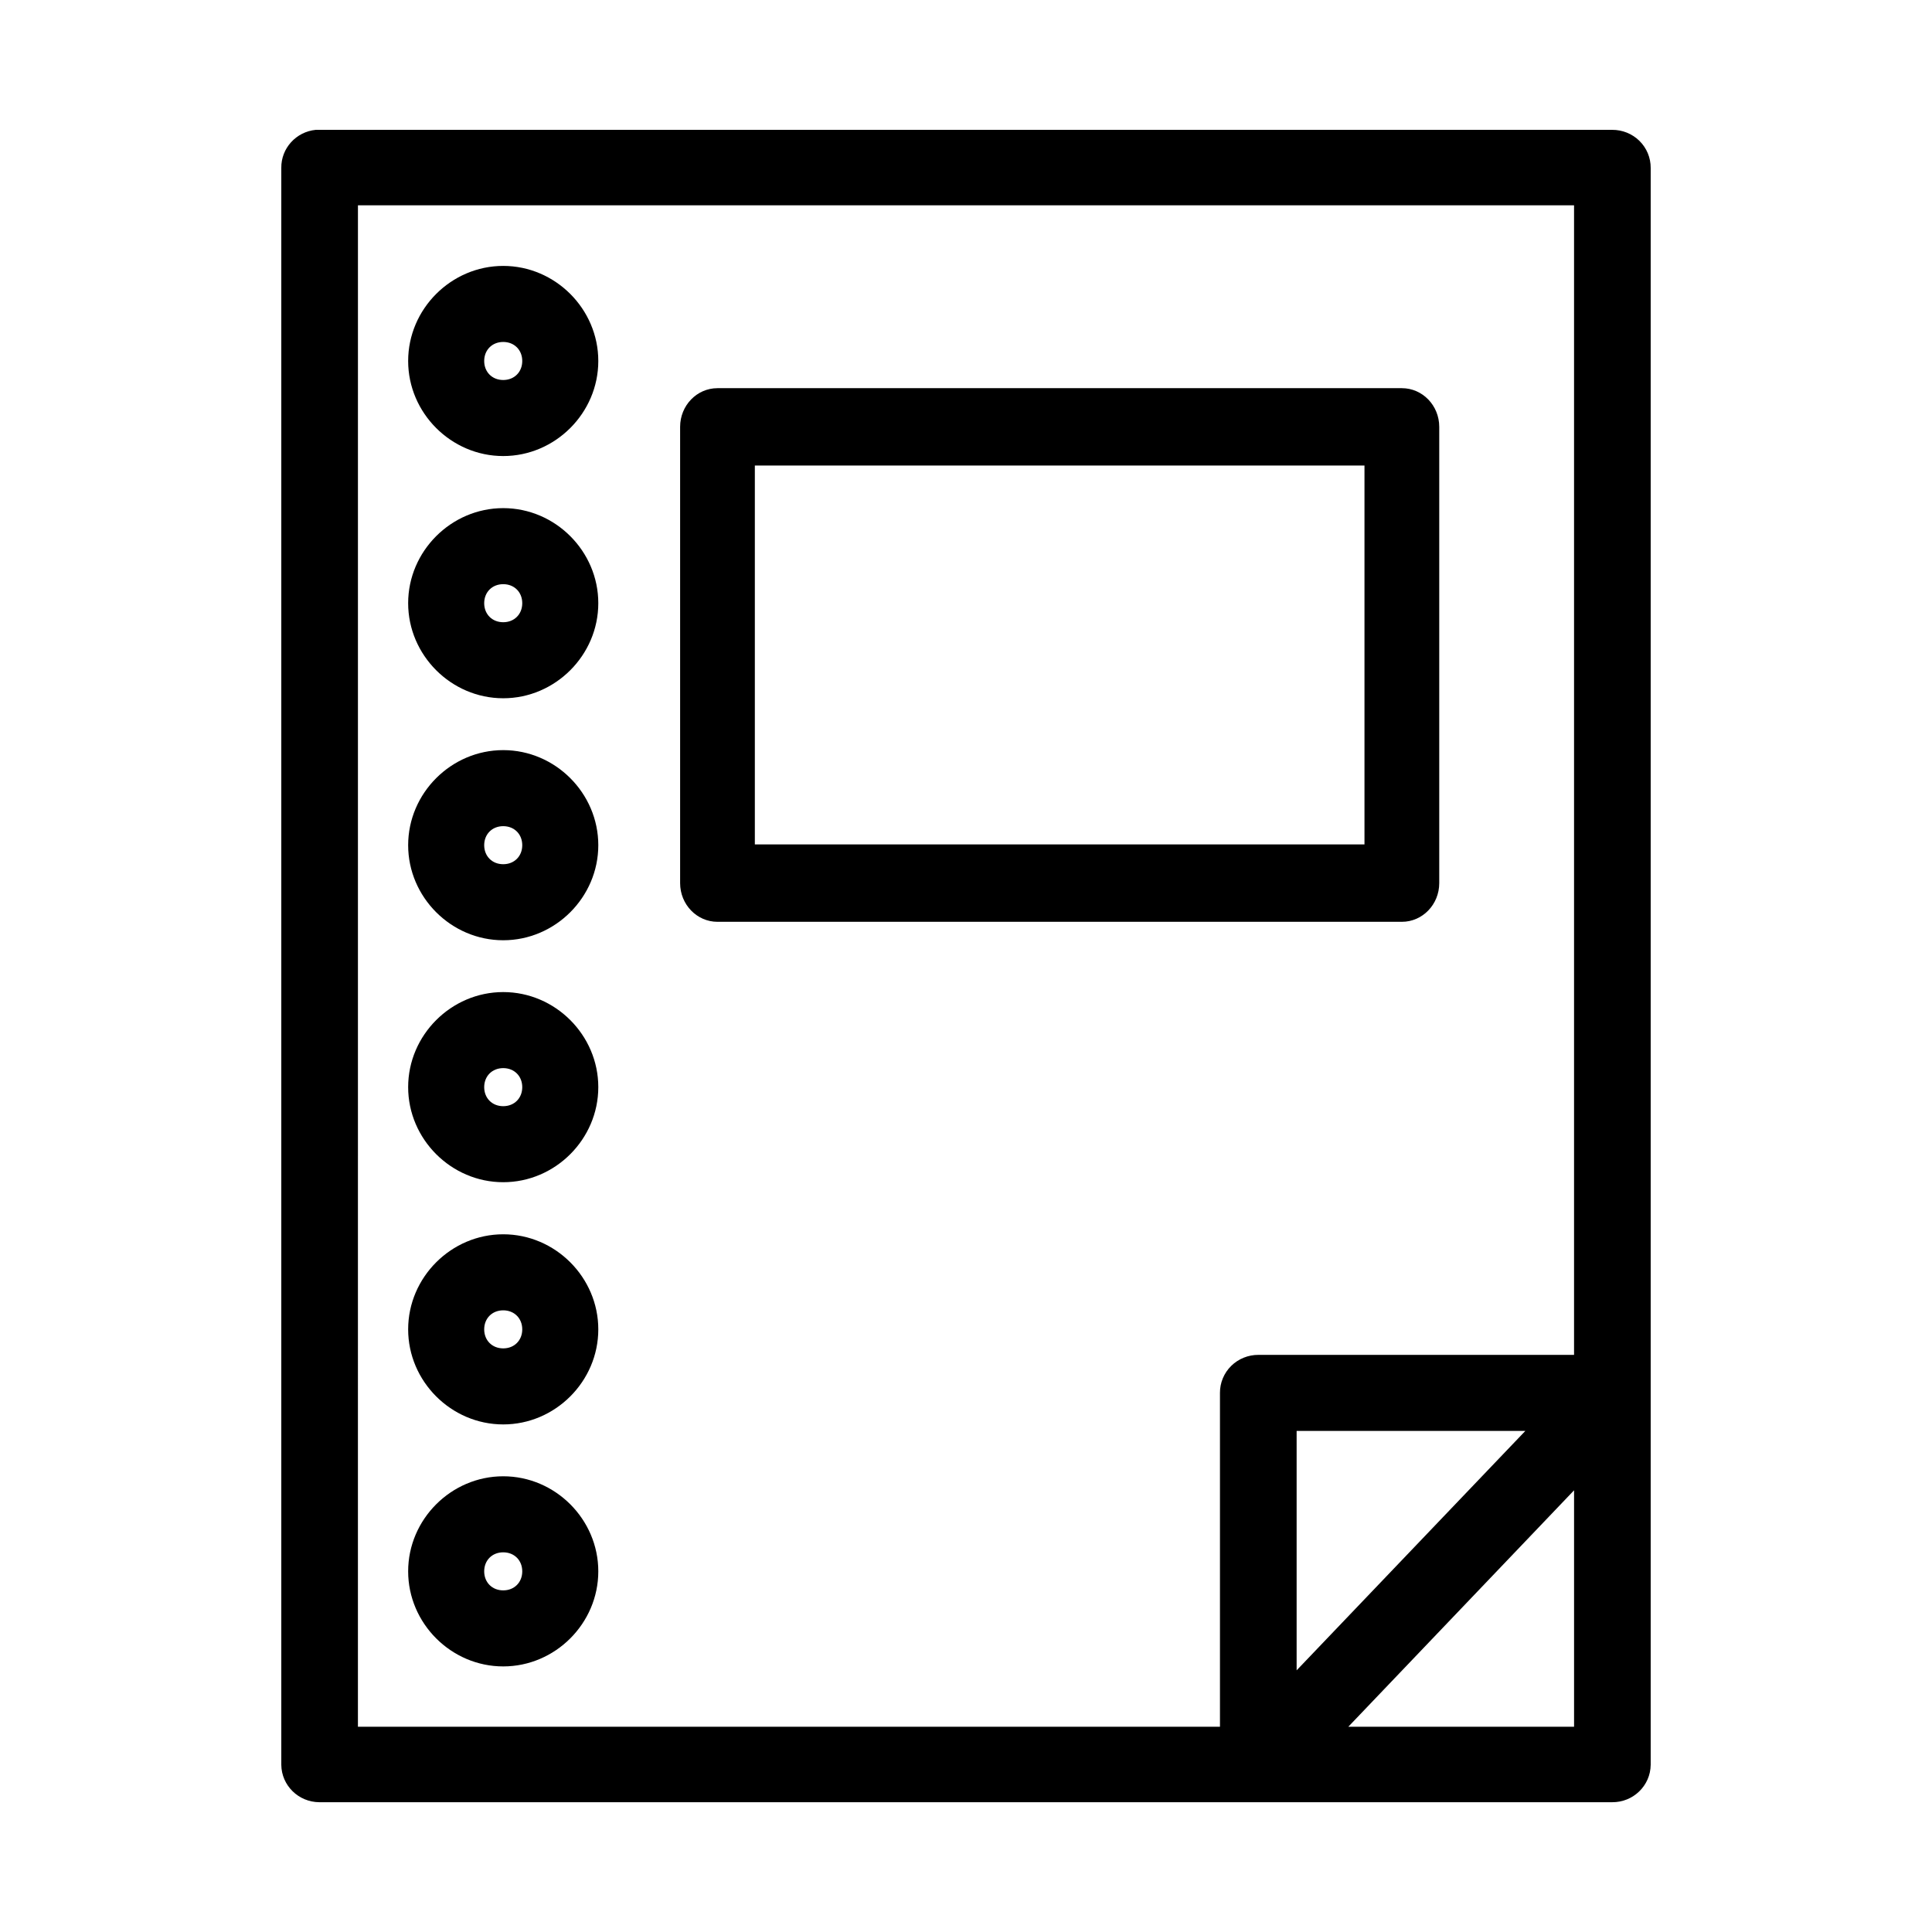 <?xml version="1.0" encoding="UTF-8"?>
<!-- Uploaded to: ICON Repo, www.svgrepo.com, Generator: ICON Repo Mixer Tools -->
<svg fill="#000000" width="800px" height="800px" version="1.1" viewBox="144 144 512 512" xmlns="http://www.w3.org/2000/svg">
 <g fill-rule="evenodd">
  <path d="m227.68 178.41c-5.227 0.516-9.188 4.891-9.133 10.078v423.2c0.055 5.473 4.543 9.887 10.078 9.918h342.59c5.598 0.055 10.18-4.387 10.234-9.918v-423.2c0.016-2.684-1.059-5.262-2.981-7.156-1.926-1.895-4.539-2.945-7.254-2.922h-342.59c-0.316-0.012-0.629-0.012-0.945 0zm11.18 19.996h322.28v304.65h-83.602c-2.715-0.027-5.328 1.027-7.254 2.918-1.922 1.895-2.996 4.473-2.981 7.156v88.48h-228.45zm248.76 324.8h60.613l-60.613 63.449zm73.523 15.742v62.66h-59.828z"/>
  <path d="m334.14 246.87c-5.469 0-9.902 4.59-9.902 10.254v120.91c0 5.66 4.434 10.254 9.902 10.254h181.37c5.473 0 9.906-4.594 9.906-10.254v-120.91c0-5.664-4.434-10.254-9.906-10.254zm9.902 20.504h161.56v100.41h-161.56z"/>
  <path d="m277.36 535.23c-13.805 0-25.195 11.418-25.195 25.191 0 13.777 11.391 25.195 25.195 25.195 13.805 0 25.195-11.418 25.195-25.195 0-13.777-11.387-25.191-25.195-25.191zm0 20.152c2.938 0 5.043 2.125 5.043 5.039 0 2.918-2.102 5.043-5.043 5.043-2.941 0-5.043-2.125-5.043-5.043s2.102-5.039 5.043-5.039z"/>
  <path d="m277.36 471.1c-13.805 0-25.195 11.418-25.195 25.195 0 13.777 11.391 25.191 25.195 25.191 13.805 0 25.195-11.418 25.195-25.191 0-13.777-11.387-25.195-25.195-25.195zm0 20.152c2.938 0 5.043 2.125 5.043 5.043s-2.102 5.039-5.043 5.039c-2.941 0-5.043-2.125-5.043-5.039 0-2.918 2.102-5.043 5.043-5.043z"/>
  <path d="m277.36 406.91c-13.805 0-25.195 11.418-25.195 25.191 0 13.777 11.391 25.195 25.195 25.195 13.805 0 25.195-11.418 25.195-25.195 0-13.777-11.387-25.191-25.195-25.191zm0 20.152c2.938 0 5.043 2.125 5.043 5.043s-2.102 5.043-5.043 5.043c-2.941 0-5.043-2.125-5.043-5.043s2.102-5.043 5.043-5.043z"/>
  <path d="m277.36 342.79c-13.805 0-25.195 11.418-25.195 25.195 0 13.777 11.391 25.191 25.195 25.191 13.805 0 25.195-11.418 25.195-25.191 0-13.777-11.387-25.195-25.195-25.195zm0 20.152c2.938 0 5.043 2.125 5.043 5.043s-2.102 5.039-5.043 5.039c-2.941 0-5.043-2.125-5.043-5.039 0-2.918 2.102-5.043 5.043-5.043z"/>
  <path d="m277.36 278.66c-13.805 0-25.195 11.418-25.195 25.191 0 13.777 11.391 25.195 25.195 25.195 13.805 0 25.195-11.418 25.195-25.195s-11.387-25.191-25.195-25.191zm0 20.152c2.938 0 5.043 2.121 5.043 5.039 0 2.918-2.102 5.043-5.043 5.043-2.941 0-5.043-2.125-5.043-5.043 0-2.918 2.102-5.039 5.043-5.039z"/>
  <path d="m277.36 214.47c-13.805 0-25.195 11.418-25.195 25.195 0 13.777 11.391 25.191 25.195 25.191 13.805 0 25.195-11.418 25.195-25.191 0-13.777-11.387-25.195-25.195-25.195zm0 20.152c2.938 0 5.043 2.125 5.043 5.043s-2.102 5.039-5.043 5.039c-2.941 0-5.043-2.125-5.043-5.039 0-2.918 2.102-5.043 5.043-5.043z"/>
 </g>
</svg>